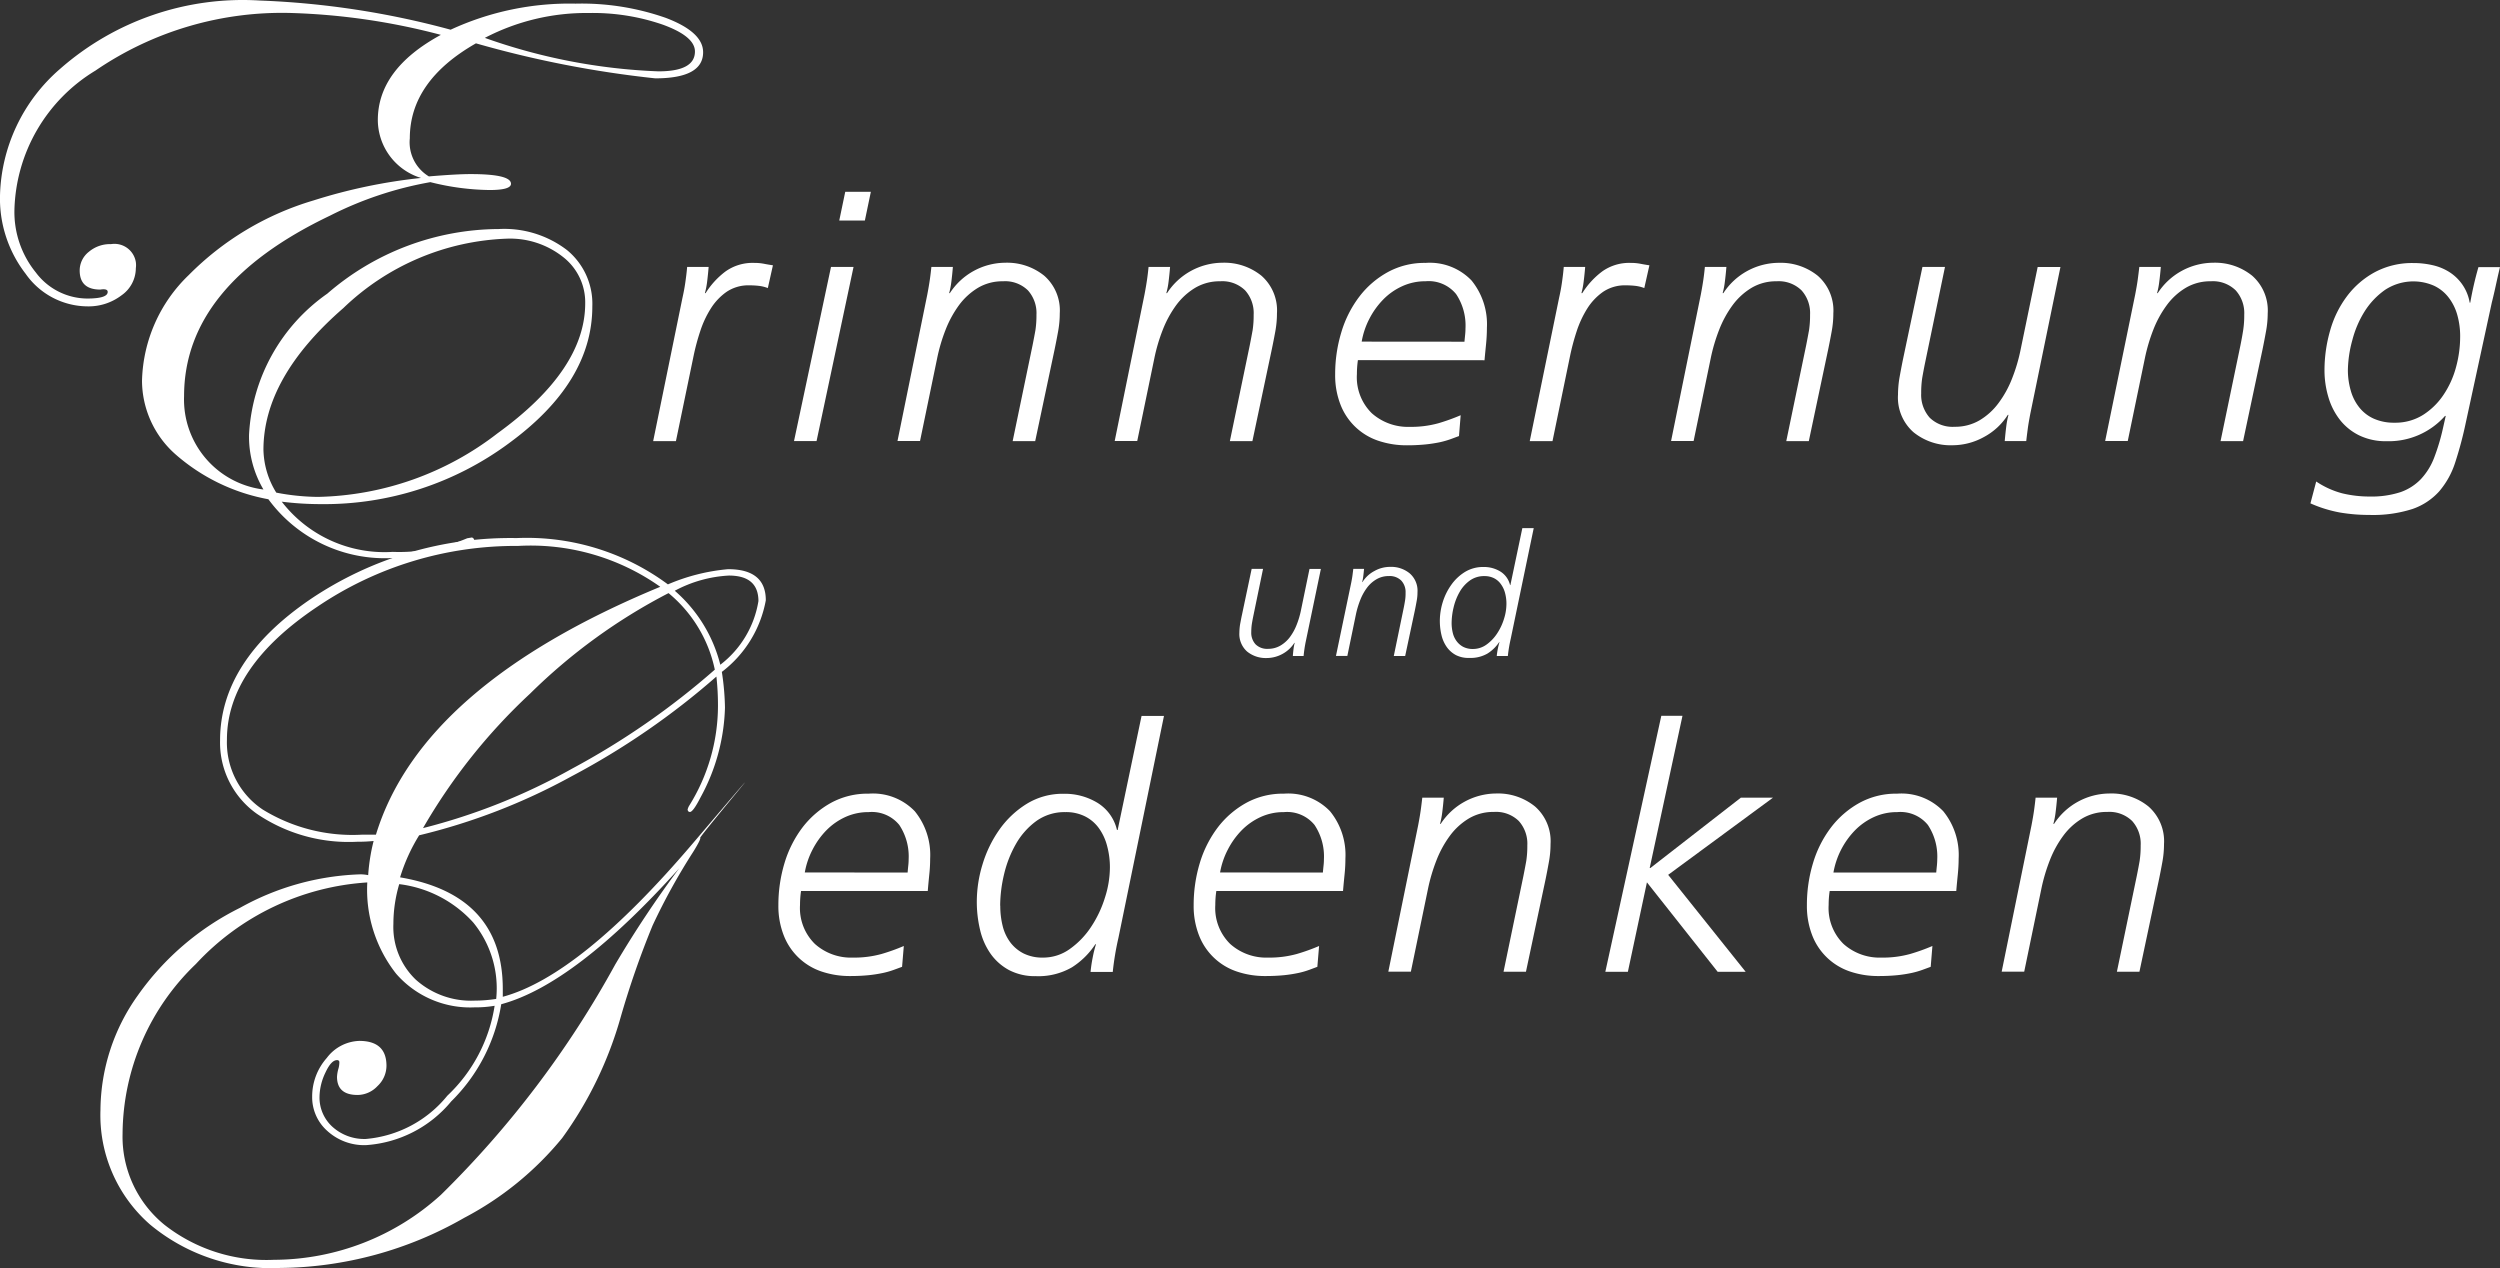 <svg xmlns="http://www.w3.org/2000/svg" width="87.845" height="44.561" viewBox="0 0 87.845 44.561"  preserveAspectRatio="none">
  <rect x="0" y="0" width="87.845" height="44.561" fill="#333333" stroke="none"/>
  <g>
    <g>
      <path d="M45.877,22.565c-.02.1-.035.192-.045.263s-.019.146-.026.222h-.378c.007-.1.016-.183.026-.261a1.473,1.473,0,0,1,.039-.2h-.012a1.132,1.132,0,0,1-.42.39,1.158,1.158,0,0,1-.552.143,1.039,1.039,0,0,1-.687-.227.82.82,0,0,1-.273-.66,1.929,1.929,0,0,1,.03-.322c.021-.11.04-.213.061-.308l.341-1.615h.4l-.348,1.686c-.02.1-.036.188-.048.265a2.018,2.018,0,0,0-.018.27.6.6,0,0,0,.15.428.576.576,0,0,0,.439.16.845.845,0,0,0,.437-.115,1.137,1.137,0,0,0,.333-.3,1.842,1.842,0,0,0,.237-.433,3,3,0,0,0,.15-.506l.3-1.453h.4Z" fill="#fff"/>
      <path d="M47.479,20.476c.02-.1.036-.192.045-.263s.019-.146.028-.223h.378c-.009.1-.018.184-.028.262a1.385,1.385,0,0,1-.039.2h.012a1.1,1.1,0,0,1,.421-.389,1.115,1.115,0,0,1,.552-.144,1.022,1.022,0,0,1,.686.228.805.805,0,0,1,.274.659,1.658,1.658,0,0,1-.031.322c-.019.109-.04.213-.059.309l-.343,1.613h-.4l.348-1.686c.021-.1.036-.188.048-.264a1.532,1.532,0,0,0,.018-.27.59.59,0,0,0-.15-.428.571.571,0,0,0-.437-.16.836.836,0,0,0-.439.115,1.11,1.11,0,0,0-.333.3,1.848,1.848,0,0,0-.236.432,3.078,3.078,0,0,0-.151.507l-.3,1.452h-.4Z" fill="#fff"/>
      <path d="M53.083,22.45a5.04,5.04,0,0,0-.1.6h-.39q.013-.132.039-.261a2.1,2.1,0,0,1,.057-.224h-.012a1.364,1.364,0,0,1-.411.4,1.184,1.184,0,0,1-.633.153.97.97,0,0,1-.476-.1.934.934,0,0,1-.324-.288,1.207,1.207,0,0,1-.183-.417,2.165,2.165,0,0,1-.057-.494,2.271,2.271,0,0,1,.1-.655,2.132,2.132,0,0,1,.3-.611,1.649,1.649,0,0,1,.48-.454,1.214,1.214,0,0,1,.651-.176,1.1,1.1,0,0,1,.594.158.764.764,0,0,1,.342.477h.012l.42-2h.4Zm-2.076-.564a1.483,1.483,0,0,0,.042.357.793.793,0,0,0,.135.288.683.683,0,0,0,.234.2.738.738,0,0,0,.339.073.812.812,0,0,0,.474-.153,1.476,1.476,0,0,0,.372-.388,1.977,1.977,0,0,0,.243-.513,1.772,1.772,0,0,0,.087-.53,1.437,1.437,0,0,0-.048-.381.91.91,0,0,0-.144-.309.659.659,0,0,0-.24-.211.734.734,0,0,0-.345-.076.848.848,0,0,0-.51.157,1.256,1.256,0,0,0-.357.4,1.994,1.994,0,0,0-.21.533A2.452,2.452,0,0,0,51.007,21.886Z" fill="#fff"/>
    </g>
    <g>
      <g>
        <path d="M23.979,10.472c.04-.177.074-.354.1-.535s.05-.366.066-.558H24.9c-.015.192-.034.367-.053.522a2.744,2.744,0,0,1-.078.4h.024a2.845,2.845,0,0,1,.7-.763,1.637,1.637,0,0,1,1.007-.3,1.76,1.76,0,0,1,.348.031c.1.02.208.038.311.053l-.179.8a1.283,1.283,0,0,0-.319-.078,3.009,3.009,0,0,0-.329-.018,1.371,1.371,0,0,0-.8.228,2.031,2.031,0,0,0-.557.589,3.489,3.489,0,0,0-.372.8,7.688,7.688,0,0,0-.228.845L23.751,15.5h-.8Z" fill="#fff"/>
        <path d="M29.2,9.379h.792l-1.3,6.12H27.9ZM30.39,7.748h-.9L29.7,6.74h.9Z" fill="#fff"/>
        <path d="M32.583,10.352c.04-.208.069-.385.09-.528s.038-.292.054-.445h.755c-.015.192-.034.367-.053.522a2.744,2.744,0,0,1-.078.4h.024a2.34,2.34,0,0,1,1.943-1.069,2.074,2.074,0,0,1,1.374.456,1.619,1.619,0,0,1,.546,1.321,3.539,3.539,0,0,1-.059.641c-.04.22-.08.427-.12.618L36.375,15.5h-.792l.7-3.372q.06-.3.1-.527a3.492,3.492,0,0,0,.036-.54,1.194,1.194,0,0,0-.3-.858,1.143,1.143,0,0,0-.876-.319,1.675,1.675,0,0,0-.876.228,2.321,2.321,0,0,0-.666.606,3.817,3.817,0,0,0-.473.864,6.065,6.065,0,0,0-.3,1.015l-.6,2.9h-.792Z" fill="#fff"/>
        <path d="M40.215,10.352c.04-.208.069-.385.09-.528s.038-.292.053-.445h.756c-.015.192-.034.367-.053.522a2.6,2.6,0,0,1-.079.4h.025A2.34,2.34,0,0,1,42.95,9.232a2.074,2.074,0,0,1,1.374.456,1.619,1.619,0,0,1,.546,1.321,3.539,3.539,0,0,1-.059.641c-.04.22-.081.427-.121.618L44.007,15.5h-.792l.7-3.372c.04-.2.072-.376.1-.527a3.492,3.492,0,0,0,.036-.54,1.194,1.194,0,0,0-.3-.858,1.143,1.143,0,0,0-.876-.319,1.675,1.675,0,0,0-.876.228,2.308,2.308,0,0,0-.666.606,3.817,3.817,0,0,0-.473.864,6.065,6.065,0,0,0-.3,1.015l-.6,2.9h-.792Z" fill="#fff"/>
        <path d="M47.714,12.655a3.517,3.517,0,0,0-.035.492,1.771,1.771,0,0,0,.522,1.372,1.912,1.912,0,0,0,1.338.48,3.586,3.586,0,0,0,1-.126,7.006,7.006,0,0,0,.786-.283l-.059.732-.294.109a3.264,3.264,0,0,1-.378.108,4.946,4.946,0,0,1-.5.077,6.5,6.5,0,0,1-.655.031,3.094,3.094,0,0,1-1-.157,2.159,2.159,0,0,1-1.332-1.26,2.828,2.828,0,0,1-.192-1.08,5.052,5.052,0,0,1,.217-1.476,3.9,3.9,0,0,1,.63-1.248,3.176,3.176,0,0,1,1-.863,2.682,2.682,0,0,1,1.326-.325,2.032,2.032,0,0,1,1.619.618,2.433,2.433,0,0,1,.54,1.663c0,.184-.01.372-.029.564s-.038.383-.055.575Zm3.744-.648c.008-.088.017-.17.024-.245a2.064,2.064,0,0,0,.012-.222,1.985,1.985,0,0,0-.33-1.207,1.242,1.242,0,0,0-1.073-.45,1.929,1.929,0,0,0-.822.175,2.209,2.209,0,0,0-.666.467,2.8,2.8,0,0,0-.487.679,2.757,2.757,0,0,0-.269.8Z" fill="#fff"/>
        <path d="M54.782,10.472c.04-.177.074-.354.1-.535s.05-.366.065-.558H55.7c-.016.192-.034.367-.054.522a2.744,2.744,0,0,1-.078.4h.03a2.83,2.83,0,0,1,.7-.763,1.63,1.63,0,0,1,1-.3,1.75,1.75,0,0,1,.347.031c.1.02.208.038.312.053l-.18.8a1.287,1.287,0,0,0-.318-.078,3.009,3.009,0,0,0-.329-.018,1.371,1.371,0,0,0-.8.228,2.048,2.048,0,0,0-.558.589,3.617,3.617,0,0,0-.372.8,7.913,7.913,0,0,0-.227.845L54.552,15.5h-.8Z" fill="#fff"/>
        <path d="M59.763,10.352c.04-.208.069-.385.09-.528s.038-.292.053-.445h.756c-.015.192-.034.367-.054.522a2.48,2.48,0,0,1-.078.4h.025A2.34,2.34,0,0,1,62.5,9.235a2.074,2.074,0,0,1,1.374.456,1.622,1.622,0,0,1,.546,1.321,3.452,3.452,0,0,1-.06.641c-.04.22-.08.427-.12.618L63.558,15.5h-.792l.7-3.372c.04-.2.072-.376.1-.527a3.492,3.492,0,0,0,.036-.54,1.194,1.194,0,0,0-.3-.858,1.143,1.143,0,0,0-.876-.319,1.675,1.675,0,0,0-.876.228,2.308,2.308,0,0,0-.666.606,3.782,3.782,0,0,0-.474.864,6.161,6.161,0,0,0-.3,1.015l-.6,2.9h-.792Z" fill="#fff"/>
        <path d="M71.343,14.527c-.04.209-.071.385-.09.529s-.038.292-.055.443h-.756c.017-.191.035-.366.055-.522a3,3,0,0,1,.077-.4h-.023a2.238,2.238,0,0,1-.84.779,2.286,2.286,0,0,1-1.1.289,2.069,2.069,0,0,1-1.374-.457,1.621,1.621,0,0,1-.545-1.319,3.626,3.626,0,0,1,.06-.642c.04-.221.079-.427.119-.619l.68-3.229h.792l-.7,3.372c-.041.2-.073.376-.1.528a3.475,3.475,0,0,0-.036.54,1.208,1.208,0,0,0,.3.859,1.152,1.152,0,0,0,.876.318,1.689,1.689,0,0,0,.876-.228,2.27,2.27,0,0,0,.666-.606A3.645,3.645,0,0,0,70.7,13.3a5.951,5.951,0,0,0,.3-1.013l.6-2.905h.8Z" fill="#fff"/>
        <path d="M75.026,10.352c.04-.208.071-.385.09-.528s.038-.292.055-.445h.756c-.017.192-.034.367-.055.522a2.614,2.614,0,0,1-.077.4h.023a2.34,2.34,0,0,1,1.945-1.069,2.074,2.074,0,0,1,1.374.456,1.625,1.625,0,0,1,.546,1.321,3.541,3.541,0,0,1-.061.641c-.04.22-.08.427-.119.618L78.818,15.5h-.792l.7-3.372q.06-.3.095-.527a3.373,3.373,0,0,0,.037-.54,1.194,1.194,0,0,0-.3-.858,1.143,1.143,0,0,0-.876-.319,1.675,1.675,0,0,0-.876.228,2.267,2.267,0,0,0-.666.606,3.728,3.728,0,0,0-.475.864,6.161,6.161,0,0,0-.3,1.015l-.6,2.9h-.794Z" fill="#fff"/>
        <path d="M81.387,16.919a3.012,3.012,0,0,0,.912.415,4.038,4.038,0,0,0,.96.113,3.282,3.282,0,0,0,1.092-.155,1.828,1.828,0,0,0,.719-.462,2.3,2.3,0,0,0,.462-.75,7.251,7.251,0,0,0,.306-1.02l.1-.445h-.025a2.642,2.642,0,0,1-2.052.888,2.126,2.126,0,0,1-.954-.2,1.952,1.952,0,0,1-.683-.546,2.369,2.369,0,0,1-.408-.8,3.282,3.282,0,0,1-.138-.949,5.061,5.061,0,0,1,.2-1.4,3.645,3.645,0,0,1,.595-1.206,3.024,3.024,0,0,1,.977-.84,2.773,2.773,0,0,1,1.35-.319,2.962,2.962,0,0,1,.69.078,1.848,1.848,0,0,1,.588.247,1.605,1.605,0,0,1,.445.432,1.576,1.576,0,0,1,.257.635H86.8a11.81,11.81,0,0,1,.287-1.248h.757q-.048.194-.12.522c-.048.221-.1.462-.168.726l-.912,4.212a13.211,13.211,0,0,1-.372,1.4,2.931,2.931,0,0,1-.565,1.02,2.25,2.25,0,0,1-.935.617,4.527,4.527,0,0,1-1.512.21,6.158,6.158,0,0,1-1.032-.084,4.559,4.559,0,0,1-1.044-.323ZM82.5,13a2.588,2.588,0,0,0,.1.721,1.664,1.664,0,0,0,.294.587,1.362,1.362,0,0,0,.509.4,1.727,1.727,0,0,0,.733.145,1.829,1.829,0,0,0,1.008-.276,2.439,2.439,0,0,0,.719-.708A3.219,3.219,0,0,0,86.3,12.9a4.055,4.055,0,0,0,.145-1.067,2.729,2.729,0,0,0-.1-.763,1.784,1.784,0,0,0-.306-.617,1.394,1.394,0,0,0-.515-.414,1.808,1.808,0,0,0-1.723.15,2.649,2.649,0,0,0-.714.755,3.591,3.591,0,0,0-.431,1.009A4.188,4.188,0,0,0,82.5,13Z" fill="#fff"/>
      </g>
      <path d="M24.706,1.837q0,.915-1.682.916a37.122,37.122,0,0,1-6.3-1.23Q14.4,2.849,14.4,4.859a1.4,1.4,0,0,0,.67,1.34q.97-.082,1.463-.082,1.422,0,1.422.341,0,.219-.753.219A8.859,8.859,0,0,1,15.122,6.4,12.666,12.666,0,0,0,11.591,7.58q-5.122,2.447-5.123,6.339A3.186,3.186,0,0,0,9.257,17.2a3.648,3.648,0,0,1-.506-1.928,6.454,6.454,0,0,1,2.75-4.954,9.256,9.256,0,0,1,6.022-2.27,3.628,3.628,0,0,1,2.4.739,2.439,2.439,0,0,1,.89,1.982q0,2.664-2.93,4.806a10.909,10.909,0,0,1-6.6,2.139A11.017,11.017,0,0,1,9.9,17.628a4.564,4.564,0,0,0,3.9,1.764,6.155,6.155,0,0,0,2.616-.478l.165-.028a.107.107,0,0,1,.082.11q0,.189-1.014.4a9.2,9.2,0,0,1-1.849.212,5.079,5.079,0,0,1-4.369-2.065,6.805,6.805,0,0,1-3.265-1.579,3.467,3.467,0,0,1-1.176-2.588A5.328,5.328,0,0,1,6.632,9.665a10.268,10.268,0,0,1,4.375-2.619,19.066,19.066,0,0,1,3.787-.793,2.14,2.14,0,0,1-1.518-2.034q0-1.791,2.215-2.994A23.164,23.164,0,0,0,10.255.457a11.606,11.606,0,0,0-6.9,2.023A5.892,5.892,0,0,0,.507,7.374a3.365,3.365,0,0,0,.752,2.2,2.272,2.272,0,0,0,1.8.916c.483,0,.725-.077.725-.233,0-.082-.087-.109-.26-.082q-.723,0-.724-.67a.834.834,0,0,1,.321-.656,1.153,1.153,0,0,1,.78-.271.761.761,0,0,1,.872.631.781.781,0,0,1,0,.216,1.167,1.167,0,0,1-.5.95,1.91,1.91,0,0,1-1.21.39A2.672,2.672,0,0,1,.9,9.619,4.321,4.321,0,0,1,0,6.869,6.076,6.076,0,0,1,2.106,2.425,9.722,9.722,0,0,1,9.134.019a29.722,29.722,0,0,1,6.7,1.025A9.944,9.944,0,0,1,20.222.128a8.935,8.935,0,0,1,3.172.5Q24.708,1.126,24.706,1.837Zm-4.143,8.819a2.014,2.014,0,0,0-.78-1.627,3,3,0,0,0-1.971-.643,8.732,8.732,0,0,0-5.749,2.441Q9.255,13.268,9.257,15.81a2.964,2.964,0,0,0,.451,1.5,8.009,8.009,0,0,0,1.465.15,10.645,10.645,0,0,0,6.31-2.235Q20.564,12.993,20.563,10.656ZM24.419,1.81q0-.532-1.128-.943A7.525,7.525,0,0,0,20.7.457a7.713,7.713,0,0,0-3.664.874,20.433,20.433,0,0,0,6.1,1.176Q24.418,2.507,24.419,1.81Z" fill="#fff"/>
    </g>
    <g>
      <path d="M24.353,29.941a21.9,21.9,0,0,0-1.422,2.578,31.043,31.043,0,0,0-1.121,3.22,13.42,13.42,0,0,1-2.058,4.252,11.13,11.13,0,0,1-3.438,2.8,13.224,13.224,0,0,1-6.495,1.763,6.635,6.635,0,0,1-4.552-1.531A5.1,5.1,0,0,1,3.53,39a6.994,6.994,0,0,1,1.313-4.024A9.61,9.61,0,0,1,8.432,31.9a9.27,9.27,0,0,1,4.218-1.177,1.312,1.312,0,0,1,.287.028,6.667,6.667,0,0,1,.191-1.2,5.758,5.758,0,0,1-.588.027A5.746,5.746,0,0,1,9.033,28.6a3.064,3.064,0,0,1-1.3-2.584q0-2.79,3.158-4.949a12.548,12.548,0,0,1,7.26-2.16,8.326,8.326,0,0,1,5.318,1.627A6.907,6.907,0,0,1,25.583,20q1.326,0,1.326,1.093a4.078,4.078,0,0,1-1.545,2.516,8.975,8.975,0,0,1,.11,1.258,6.95,6.95,0,0,1-.862,3.158q-.259.506-.369.506c-.046,0-.073-.028-.082-.082a.443.443,0,0,1,.055-.137,6.648,6.648,0,0,0,1.012-3.5,9.248,9.248,0,0,0-.055-1.039,26.559,26.559,0,0,1-5.093,3.507,21.592,21.592,0,0,1-5.352,2.071,6.288,6.288,0,0,0-.67,1.477q3.609.615,3.609,3.924v.273q2.721-.738,6.686-5.4c3.965-4.662.207-.22.25-.184S24.353,29.941,24.353,29.941Zm-.479.561q-3.672,4.086-6.262,4.785A6.142,6.142,0,0,1,15.856,38.7a4.249,4.249,0,0,1-3,1.538,1.926,1.926,0,0,1-1.347-.492,1.583,1.583,0,0,1-.54-1.217,2.04,2.04,0,0,1,.513-1.354,1.489,1.489,0,0,1,1.141-.6q.957,0,.957.875a.981.981,0,0,1-.314.711.97.97,0,0,1-.7.314q-.725,0-.724-.642a1.27,1.27,0,0,1,.055-.3.852.852,0,0,0,.027-.2.072.072,0,0,0-.06-.082.081.081,0,0,0-.022,0q-.206,0-.41.444a2.027,2.027,0,0,0-.205.841,1.384,1.384,0,0,0,.464,1.066,1.666,1.666,0,0,0,1.164.419A4.138,4.138,0,0,0,15.719,38.5a5.491,5.491,0,0,0,1.661-3.159,3.9,3.9,0,0,1-.7.055,3.446,3.446,0,0,1-2.762-1.183,4.77,4.77,0,0,1-1.012-3.206,8.987,8.987,0,0,0-6.022,2.865,8.324,8.324,0,0,0-2.577,5.954,3.994,3.994,0,0,0,1.472,3.211,5.8,5.8,0,0,0,3.849,1.23,8.753,8.753,0,0,0,5.865-2.283,34.716,34.716,0,0,0,6.125-8.094A37.278,37.278,0,0,1,23.874,30.5ZM23.2,20.619a7.878,7.878,0,0,0-5-1.436,12.422,12.422,0,0,0-7.034,2.126q-3.192,2.127-3.192,4.683a2.833,2.833,0,0,0,1.258,2.454,6.021,6.021,0,0,0,3.5.882h.478Q14.81,24.09,23.2,20.619ZM17.435,35.1a3.647,3.647,0,0,0-.807-2.686,4.192,4.192,0,0,0-2.6-1.347,4.951,4.951,0,0,0-.205,1.4,2.558,2.558,0,0,0,.786,1.955,2.906,2.906,0,0,0,2.072.738A5,5,0,0,0,17.435,35.1Zm7.683-11.566a4.74,4.74,0,0,0-1.627-2.693,20,20,0,0,0-4.867,3.534,20.317,20.317,0,0,0-3.76,4.723,21.5,21.5,0,0,0,5.23-2.085A26.782,26.782,0,0,0,25.118,23.529Zm1.532-2.41q0-.9-1.04-.9a4.526,4.526,0,0,0-1.9.534,5.064,5.064,0,0,1,1.6,2.6A3.526,3.526,0,0,0,26.65,21.119Z" fill="#fff"/>
      <g>
        <path d="M28.147,31.308a3.373,3.373,0,0,0-.036.492,1.766,1.766,0,0,0,.523,1.368,1.9,1.9,0,0,0,1.338.48,3.586,3.586,0,0,0,1-.126,6.808,6.808,0,0,0,.786-.282l-.061.732-.294.108a2.866,2.866,0,0,1-.378.108,4.681,4.681,0,0,1-.5.078,6.478,6.478,0,0,1-.654.03,3.086,3.086,0,0,1-.995-.156,2.159,2.159,0,0,1-1.332-1.26,2.829,2.829,0,0,1-.193-1.08,5.085,5.085,0,0,1,.216-1.476,3.958,3.958,0,0,1,.63-1.248,3.24,3.24,0,0,1,1-.864,2.671,2.671,0,0,1,1.326-.324,2.037,2.037,0,0,1,1.621.618,2.431,2.431,0,0,1,.54,1.662,5.329,5.329,0,0,1-.031.564c-.019.192-.038.384-.053.576Zm3.745-.648c.007-.088.015-.17.023-.246a1.836,1.836,0,0,0,.013-.222,2,2,0,0,0-.33-1.206,1.242,1.242,0,0,0-1.075-.45,1.943,1.943,0,0,0-.822.174,2.243,2.243,0,0,0-.666.468,2.806,2.806,0,0,0-.485.678,2.761,2.761,0,0,0-.271.8Z" fill="#fff"/>
        <path d="M39.3,32.952a9.913,9.913,0,0,0-.2,1.2h-.78a5.052,5.052,0,0,1,.078-.522,4.056,4.056,0,0,1,.113-.45h-.024a2.737,2.737,0,0,1-.822.81A2.351,2.351,0,0,1,36.4,34.3a1.956,1.956,0,0,1-.949-.216,1.894,1.894,0,0,1-.647-.576,2.406,2.406,0,0,1-.366-.834,4.238,4.238,0,0,1-.115-.99,4.49,4.49,0,0,1,.2-1.308,4.244,4.244,0,0,1,.593-1.224,3.291,3.291,0,0,1,.96-.906,2.412,2.412,0,0,1,1.3-.354,2.209,2.209,0,0,1,1.188.318,1.522,1.522,0,0,1,.684.954h.024l.84-4.008H40.9Zm-4.152-1.128a2.869,2.869,0,0,0,.084.714,1.6,1.6,0,0,0,.269.576,1.35,1.35,0,0,0,.469.39,1.486,1.486,0,0,0,.678.144,1.6,1.6,0,0,0,.948-.306,2.91,2.91,0,0,0,.743-.774,3.956,3.956,0,0,0,.486-1.026A3.515,3.515,0,0,0,39,30.48a2.878,2.878,0,0,0-.1-.762,1.858,1.858,0,0,0-.288-.618,1.341,1.341,0,0,0-.486-.414,1.49,1.49,0,0,0-.689-.15,1.7,1.7,0,0,0-1.021.312,2.57,2.57,0,0,0-.714.8,3.968,3.968,0,0,0-.42,1.068,4.858,4.858,0,0,0-.138,1.108Z" fill="#fff"/>
        <path d="M42.739,31.308a3.373,3.373,0,0,0-.036.492,1.766,1.766,0,0,0,.523,1.368,1.9,1.9,0,0,0,1.337.48,3.586,3.586,0,0,0,1-.126,6.824,6.824,0,0,0,.787-.282l-.061.732L46,34.08a2.866,2.866,0,0,1-.378.108,4.681,4.681,0,0,1-.5.078,6.478,6.478,0,0,1-.654.03,3.066,3.066,0,0,1-1-.156,2.159,2.159,0,0,1-1.332-1.26,2.829,2.829,0,0,1-.193-1.08,5.085,5.085,0,0,1,.216-1.476,3.958,3.958,0,0,1,.63-1.248,3.216,3.216,0,0,1,1-.864,2.671,2.671,0,0,1,1.326-.324,2.036,2.036,0,0,1,1.62.618,2.426,2.426,0,0,1,.54,1.662,5.328,5.328,0,0,1-.03.564c-.019.192-.038.384-.054.576Zm3.744-.648q.012-.132.024-.246a1.836,1.836,0,0,0,.013-.222,1.992,1.992,0,0,0-.331-1.206,1.24,1.24,0,0,0-1.074-.45,1.928,1.928,0,0,0-.822.174,2.243,2.243,0,0,0-.666.468,2.806,2.806,0,0,0-.485.678,2.761,2.761,0,0,0-.271.8Z" fill="#fff"/>
        <path d="M49.831,29q.06-.312.09-.528c.02-.144.038-.292.055-.444h.755q-.024.288-.054.522a2.881,2.881,0,0,1-.077.4h.023a2.343,2.343,0,0,1,1.94-1.068,2.063,2.063,0,0,1,1.374.456,1.62,1.62,0,0,1,.546,1.32,3.463,3.463,0,0,1-.06.642c-.04.22-.079.426-.119.618l-.685,3.228h-.788l.7-3.372q.06-.3.1-.528a3.492,3.492,0,0,0,.036-.54,1.194,1.194,0,0,0-.3-.858,1.145,1.145,0,0,0-.876-.318,1.675,1.675,0,0,0-.876.228,2.3,2.3,0,0,0-.666.606,3.724,3.724,0,0,0-.474.864,6.15,6.15,0,0,0-.3,1.014l-.6,2.9h-.792Z" fill="#fff"/>
        <path d="M58.375,25.152h.744L57.967,30.5h.024l3.18-2.472H62.3l-3.684,2.712,2.724,3.408h-.984l-2.486-3.144-.67,3.144h-.792Z" fill="#fff"/>
        <path d="M64.291,31.308a3.373,3.373,0,0,0-.036.492,1.769,1.769,0,0,0,.522,1.368,1.9,1.9,0,0,0,1.338.48,3.586,3.586,0,0,0,1-.126,6.808,6.808,0,0,0,.786-.282l-.06.732-.294.108a3.028,3.028,0,0,1-.378.108,4.681,4.681,0,0,1-.5.078,6.478,6.478,0,0,1-.654.03,3.066,3.066,0,0,1-1-.156,2.162,2.162,0,0,1-1.332-1.26,2.847,2.847,0,0,1-.192-1.08,5.051,5.051,0,0,1,.216-1.476,3.916,3.916,0,0,1,.63-1.248,3.216,3.216,0,0,1,1-.864,2.671,2.671,0,0,1,1.326-.324,2.036,2.036,0,0,1,1.62.618,2.431,2.431,0,0,1,.54,1.662c0,.184-.011.372-.03.564s-.038.384-.054.576Zm3.744-.648q.012-.132.024-.246c.007-.076.012-.15.012-.222a2,2,0,0,0-.33-1.206,1.24,1.24,0,0,0-1.074-.45,1.928,1.928,0,0,0-.822.174,2.243,2.243,0,0,0-.666.468,2.835,2.835,0,0,0-.756,1.482Z" fill="#fff"/>
        <path d="M71.383,29q.06-.312.09-.528t.054-.444h.756q-.024.288-.054.522a2.744,2.744,0,0,1-.078.4h.024a2.342,2.342,0,0,1,1.944-1.068,2.063,2.063,0,0,1,1.374.456,1.623,1.623,0,0,1,.546,1.32,3.463,3.463,0,0,1-.06.642q-.06.33-.12.618l-.684,3.228h-.792l.7-3.372c.04-.2.074-.376.1-.528a3.492,3.492,0,0,0,.036-.54,1.194,1.194,0,0,0-.3-.858,1.145,1.145,0,0,0-.876-.318,1.675,1.675,0,0,0-.876.228,2.267,2.267,0,0,0-.666.606,3.687,3.687,0,0,0-.474.864,6.15,6.15,0,0,0-.3,1.014l-.6,2.9h-.792Z" fill="#fff"/>
      </g>
    </g>
  </g>
</svg>

